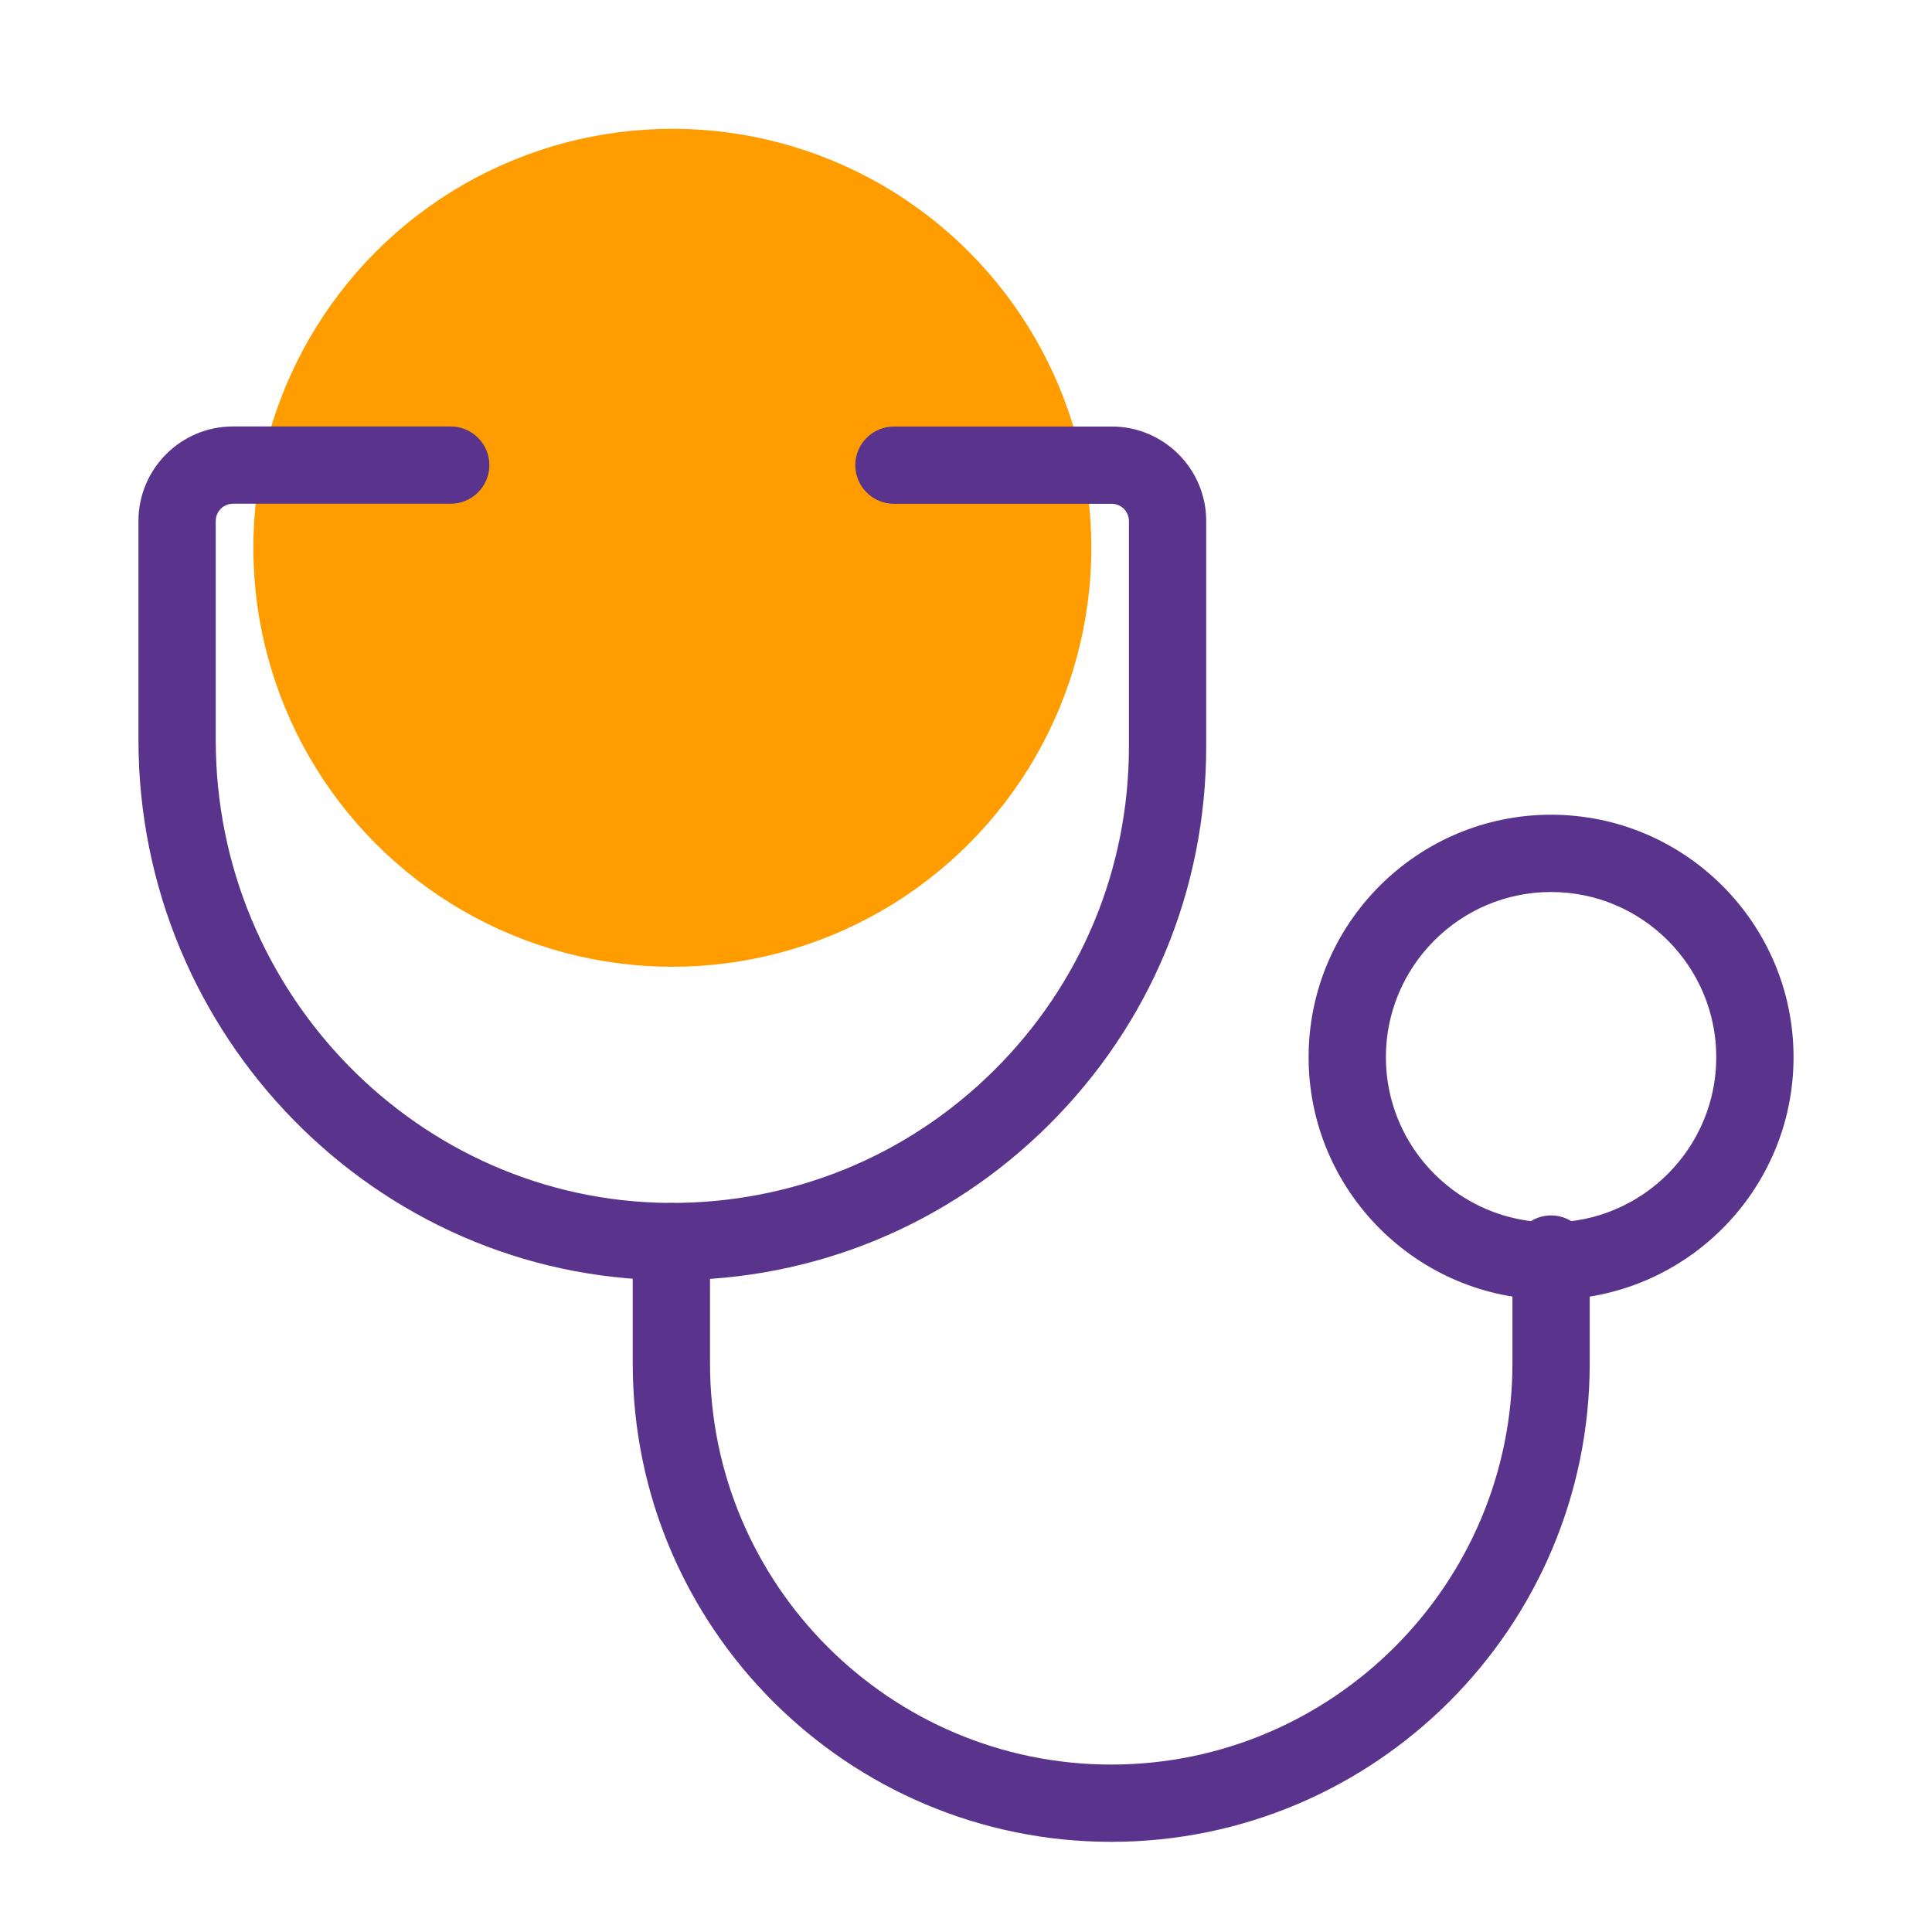 <?xml version="1.0" encoding="UTF-8"?><svg id="Calque_1" xmlns="http://www.w3.org/2000/svg" viewBox="0 0 300 300"><circle cx="104.4" cy="85.06" r="65.06" style="fill:#ff9d00; stroke-width:0px;"/><path d="M172.55,286c-40.97,0-74.3-33.33-74.3-74.3v-18.91c0-3.31,2.69-6,6-6s6,2.69,6,6v18.91c0,34.35,27.95,62.3,62.3,62.3s62.3-27.95,62.3-62.3v-16.97c0-3.31,2.69-6,6-6s6,2.69,6,6v16.97c0,40.97-33.33,74.3-74.3,74.3Z" style="fill:#5a348c; stroke-width:0px;"/><path d="M104.41,198.79c-.21,0-.42,0-.63,0-45.37-.34-82.28-37.96-82.28-83.87v-34.02c0-8.09,6.58-14.68,14.67-14.68h33.82c3.31,0,6,2.69,6,6s-2.69,6-6,6h-33.82c-1.47,0-2.67,1.2-2.67,2.68v34.02c0,39.34,31.57,71.58,70.36,71.87,19.04.11,36.98-7.17,50.49-20.58,13.51-13.41,20.95-31.28,20.95-50.32v-34.98c0-1.48-1.2-2.68-2.67-2.68h-33.82c-3.31,0-6-2.69-6-6s2.69-6,6-6h33.82c8.09,0,14.67,6.58,14.67,14.68v34.98c0,22.26-8.7,43.16-24.5,58.84-15.65,15.53-36.37,24.06-58.4,24.06Z" style="fill:#5a348c; stroke-width:0px;"/><path d="M240.85,201.81c-20.76,0-37.65-16.89-37.65-37.65s16.89-37.65,37.65-37.65,37.65,16.89,37.65,37.65-16.89,37.65-37.65,37.65ZM240.85,138.51c-14.14,0-25.65,11.51-25.65,25.65s11.51,25.65,25.65,25.65,25.65-11.51,25.65-25.65-11.51-25.65-25.65-25.65Z" style="fill:#5a348c; stroke-width:0px;"/></svg>